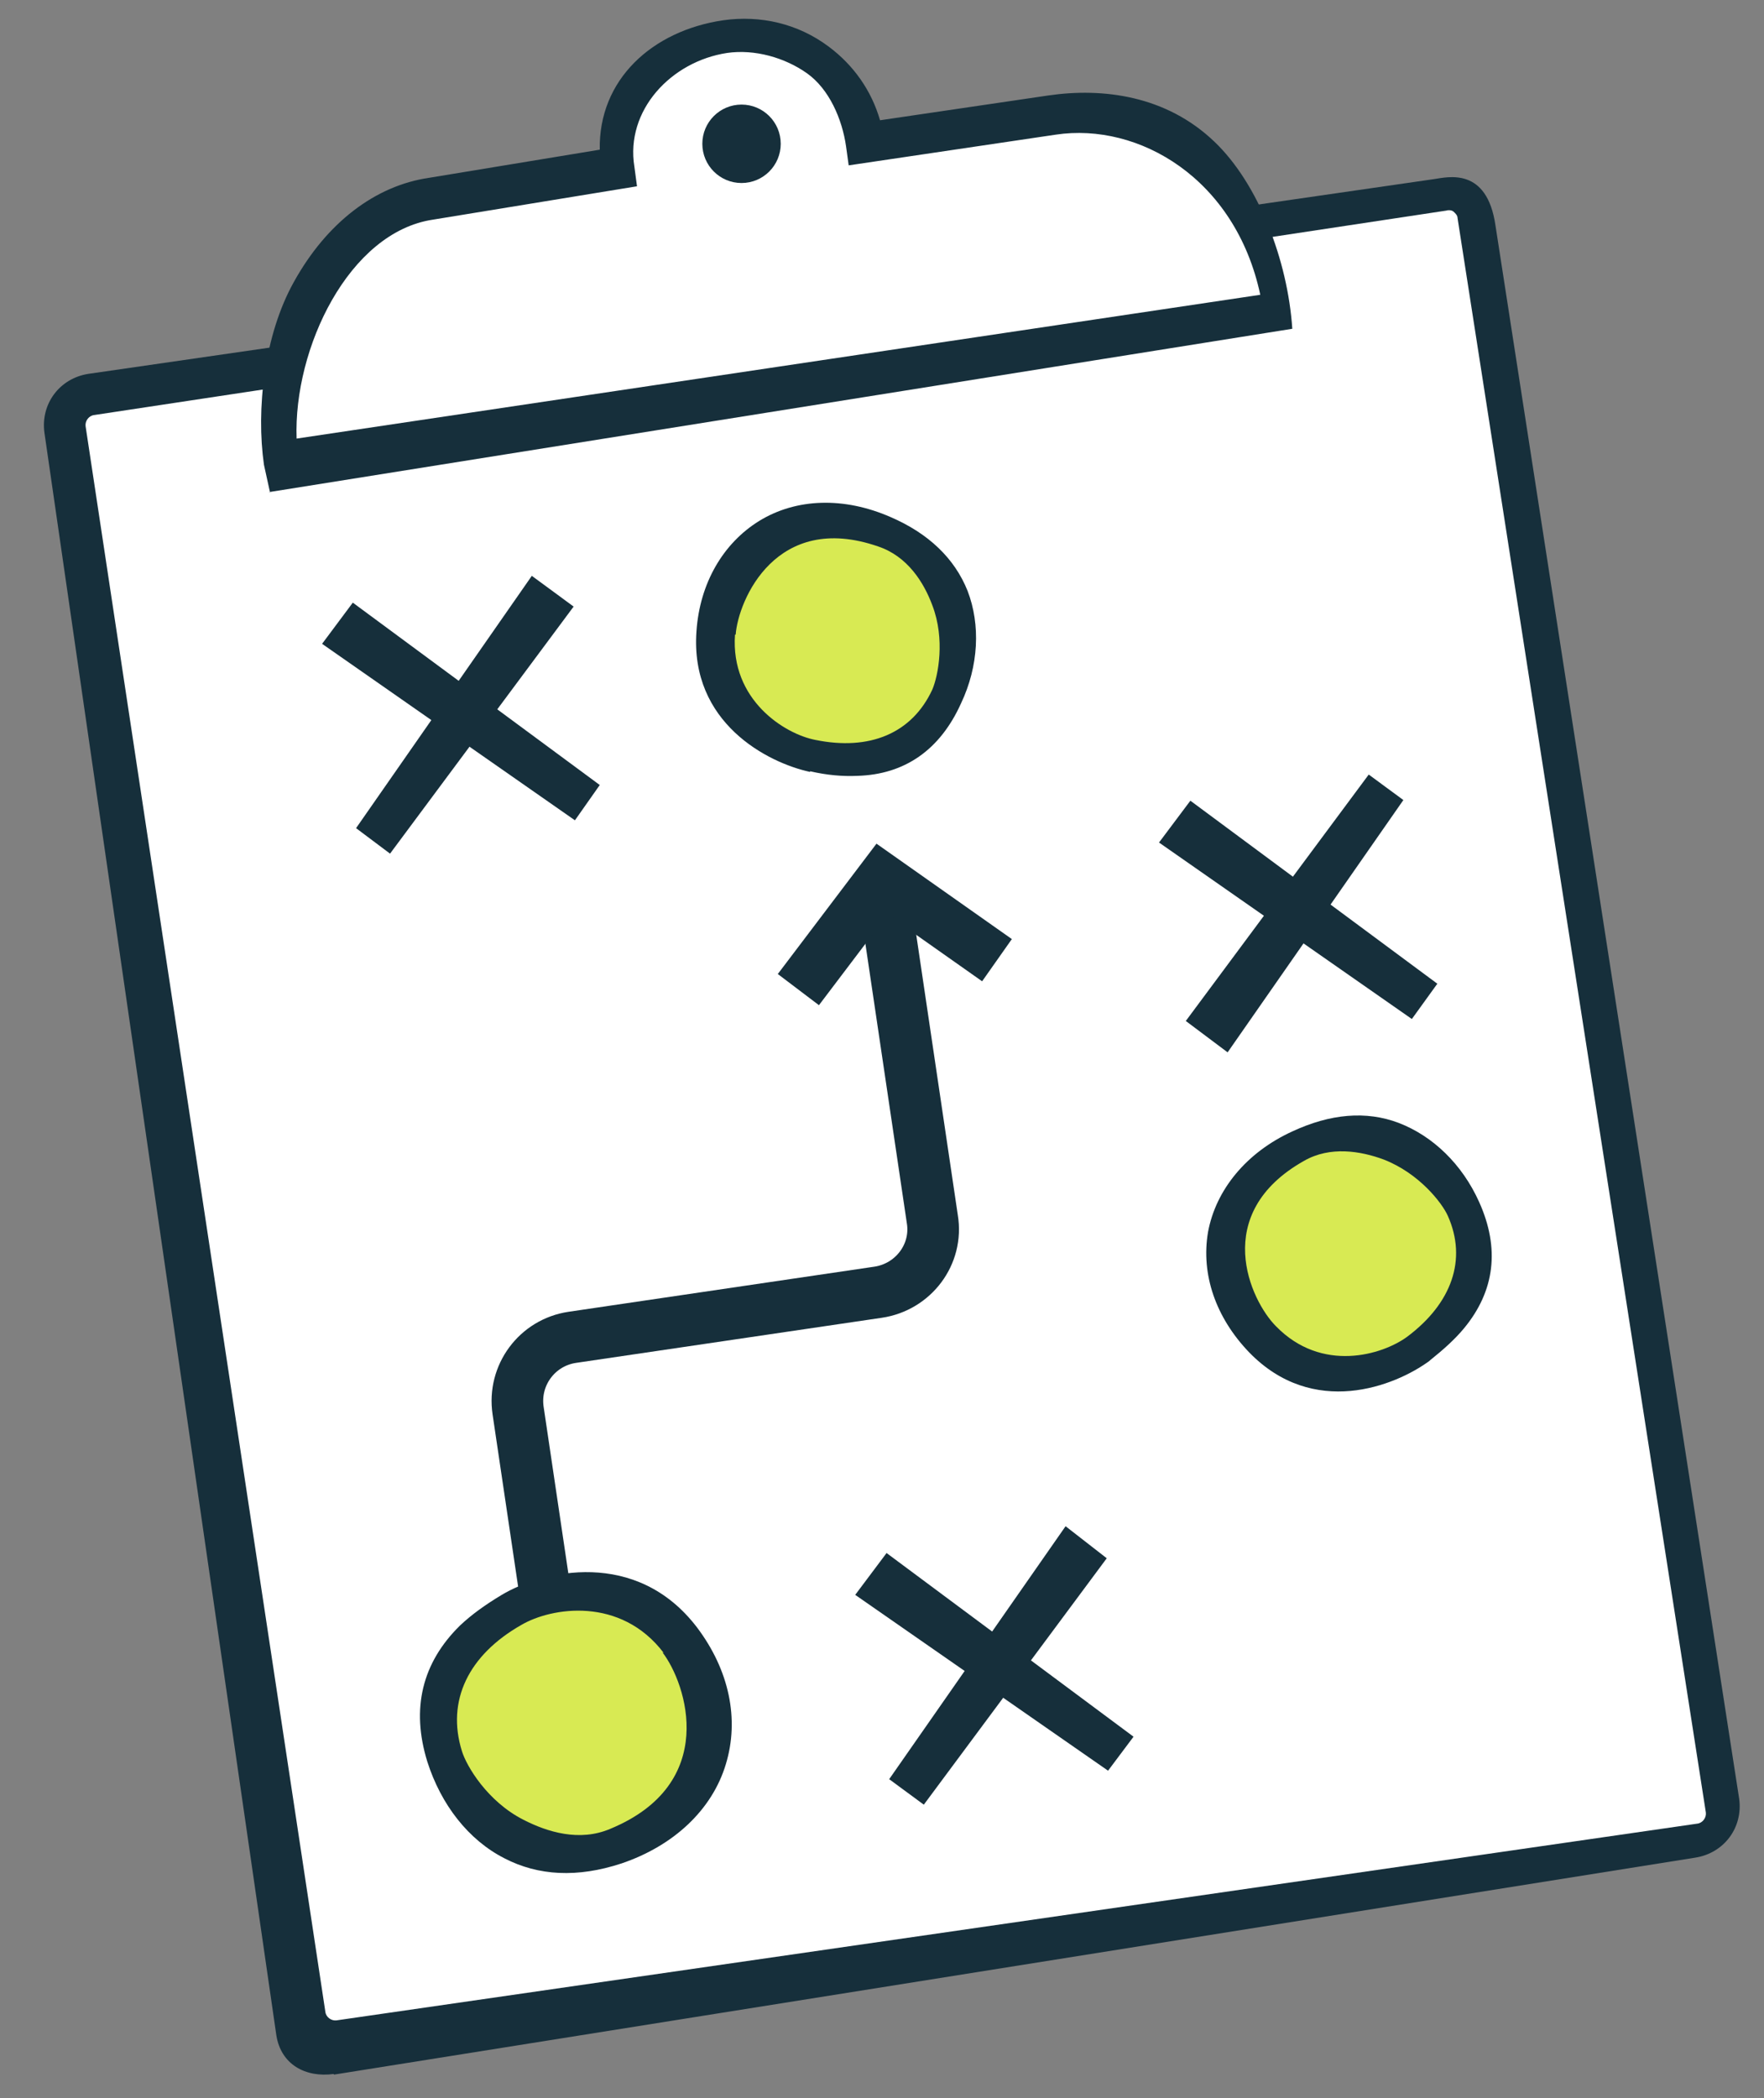 <?xml version="1.0" encoding="UTF-8"?>
<svg id="Layer_1" xmlns="http://www.w3.org/2000/svg" version="1.1" viewBox="0 0 270 321">
  <rect x="0" y="0" width="270" height="321" fill="#808080" stroke="none"/>
  <!-- Generator: Adobe Illustrator 29.5.1, SVG Export Plug-In . SVG Version: 2.1.0 Build 141)  -->
  <defs>
    <style>
      .st0 {
        fill: #d8ea53;
      }

      .st1 {
        fill: #162f3b;
      }

      .st2 {
        fill: #fff;
      }

      .st3 {
        fill: none;
        stroke: #162f3b;
        stroke-miterlimit: 10;
        stroke-width: 7.9px;
      }
    </style>
  </defs>
  <g>
    <rect class="st2" x="27.2" y="43.2" width="218.8" height="254.8" rx="4.7" ry="4.7" transform="translate(-24 22.3) rotate(-8.6)"/>
    <path class="st1" d="M51.1,317.3c-4.4.6-8.1-1.5-8.8-5.9L6.8,66.2c-.6-4.4,2.3-8.3,6.7-9l206-29.8c2.1-.3,8.1-1.9,9.4,7.1l37.3,240.7c.6,4.4-2.3,8.3-6.7,9h0l-208.4,33.2h0ZM221.5,32.2h0L14.4,63.5c-.8.1-1.4.9-1.3,1.7l36.7,242.6c.1.8.9,1.4,1.7,1.3h0l208.3-30.1c.8-.1,1.4-.9,1.3-1.7l-38-243.9c0-.5-.4-.8-.6-1-.2-.2-.6-.3-1.1-.2h0Z"/>
  </g>
  <g>
    <path class="st2" d="M161,17.6l-28.6,4.2c-1.5-10.1-11-17.2-21.3-15.7-10.2,1.5-17.3,11-15.8,21.3l-28.6,4.2c-15.8,2.5-25.7,23.2-23.4,38.9h0l151.4-22.9h0c-2.3-15.8-18.1-32.6-33.8-30.2h0Z"/>
    <path class="st1" d="M41.3,75.2l-.9-4.1c-1.2-8.4,0-19.8,4.6-28,5-9,12.4-14.7,20.7-15.9l26.1-4.3c-.2-10.7,8-18.2,18.9-19.8h0c5.7-.8,11.4.5,16.1,4,3.9,2.9,6.6,6.8,7.9,11.3l25.8-3.8h0c8.3-1.2,18,0,25.4,7.1,6.7,6.4,11.2,18.1,11.9,28.6l-156.7,25h.3ZM111.3,8.1h0c-8.6,1.3-15.6,8.8-14.2,17.4l.4,3-31.2,5.1c-12.9,1.9-21.4,19.7-20.9,33.5l147.5-22c-3.8-17.8-18.6-26.4-31.3-24.5l-31.7,4.7c0,0-.4-2.9-.4-2.9-.6-4.2-2.6-8.8-6-11.2s-8-3.7-12.2-3.1h0Z"/>
  </g>
  <circle class="st1" cx="113.5" cy="22" r="6"/>
  <g>
    <polygon class="st1" points="187.9 161 181.5 156.2 209.5 118.5 214.8 122.4 187.9 161"/>
    <polygon class="st1" points="177.4 128.9 182.2 122.5 220 150.5 216.1 155.9 177.4 128.9"/>
  </g>
  <g>
    <polygon class="st1" points="49.3 98.5 54 92.2 91.8 120.1 88 125.5 49.3 98.5"/>
    <polygon class="st1" points="81.4 88.1 87.8 92.8 59.7 130.6 54.5 126.7 81.4 88.1"/>
  </g>
  <g>
    <polygon class="st1" points="130.9 244 135.7 237.6 173.5 265.7 169.6 270.9 130.9 244"/>
    <polygon class="st1" points="163.1 233.5 169.4 238.4 141.4 276.1 136.1 272.2 163.1 233.5"/>
  </g>
  <path class="st3" d="M83.5,244.1l-4.2-28.3c-.8-5.4,2.9-10.4,8.3-11.2l46.8-6.9c5.4-.8,9.2-5.8,8.3-11.2l-7.7-51.9"/>
  <polyline class="st3" points="122.2 151.4 135 134.5 152.6 146.9"/>
  <circle class="st0" cx="128.1" cy="98.4" r="19.2"/>
  <circle class="st0" cx="87.8" cy="263.4" r="19.2"/>
  <circle class="st0" cx="206.7" cy="193" r="19.2"/>
  <path class="st1" d="M218.8,208.2h0c-5.3,3.9-17.8,8.8-27.6-1.3-5.1-5.3-7.4-11.9-6.3-18.4,1.2-6.5,5.9-12.2,12.9-15.4,5.8-2.7,11.3-3.2,16.3-1.3,5.2,2,9.7,6.3,12.3,12.1,3.2,7.1,2.4,13.6-2.3,19.3-1.4,1.7-3.2,3.3-5.2,4.9h0ZM195.3,202.9c7,7.2,16.3,4.4,20.1,1.6,6.8-5.1,9.2-11.8,6.2-18.5-.9-2-4.4-6.5-9.8-8.6-3.5-1.3-8.2-2.1-12.2.2-14.4,8.1-8.2,21.4-4.3,25.3Z"/>
  <path class="st1" d="M124,118.1h0c-6.5-1.4-18.4-7.5-17.4-21.5.5-7.4,4.1-13.5,9.6-16.9,5.7-3.5,13-3.7,20.1-.6,5.8,2.5,9.8,6.3,11.8,11.3,2,5.2,1.7,11.5-1,17.2-3.2,7.1-8.6,10.9-15.9,11.1-2.2.1-4.6-.1-7.2-.7ZM112.5,97.1c-.7,10,7.6,15.2,12.3,16.1,8.3,1.7,14.8-1,17.9-7.7.9-2.1,2-7.7,0-12.9-1.3-3.5-3.8-7.5-8.3-9-15.6-5.4-21.4,8.2-21.8,13.5Z"/>
  <path class="st1" d="M76.8,244h0c6.2-3.7,20.6-7.2,29.9,5,4.9,6.5,6.5,14,4.4,20.9-2.1,7-8,12.5-16,15.2-6.7,2.2-12.7,1.9-17.9-.8-5.5-2.8-9.7-8.2-11.8-14.8-2.5-8.1-.8-15.1,5-20.8,1.8-1.7,3.9-3.2,6.4-4.7h0ZM101.6,252.9c-6.6-8.7-17.2-7-21.8-4.3-8.1,4.6-11.5,11.6-9.1,19.3.7,2.3,3.9,7.7,9.4,10.5,3.7,1.9,8.6,3.4,13.3,1.4,16.7-6.9,11.7-22.2,8-27h0Z"/>
</svg>